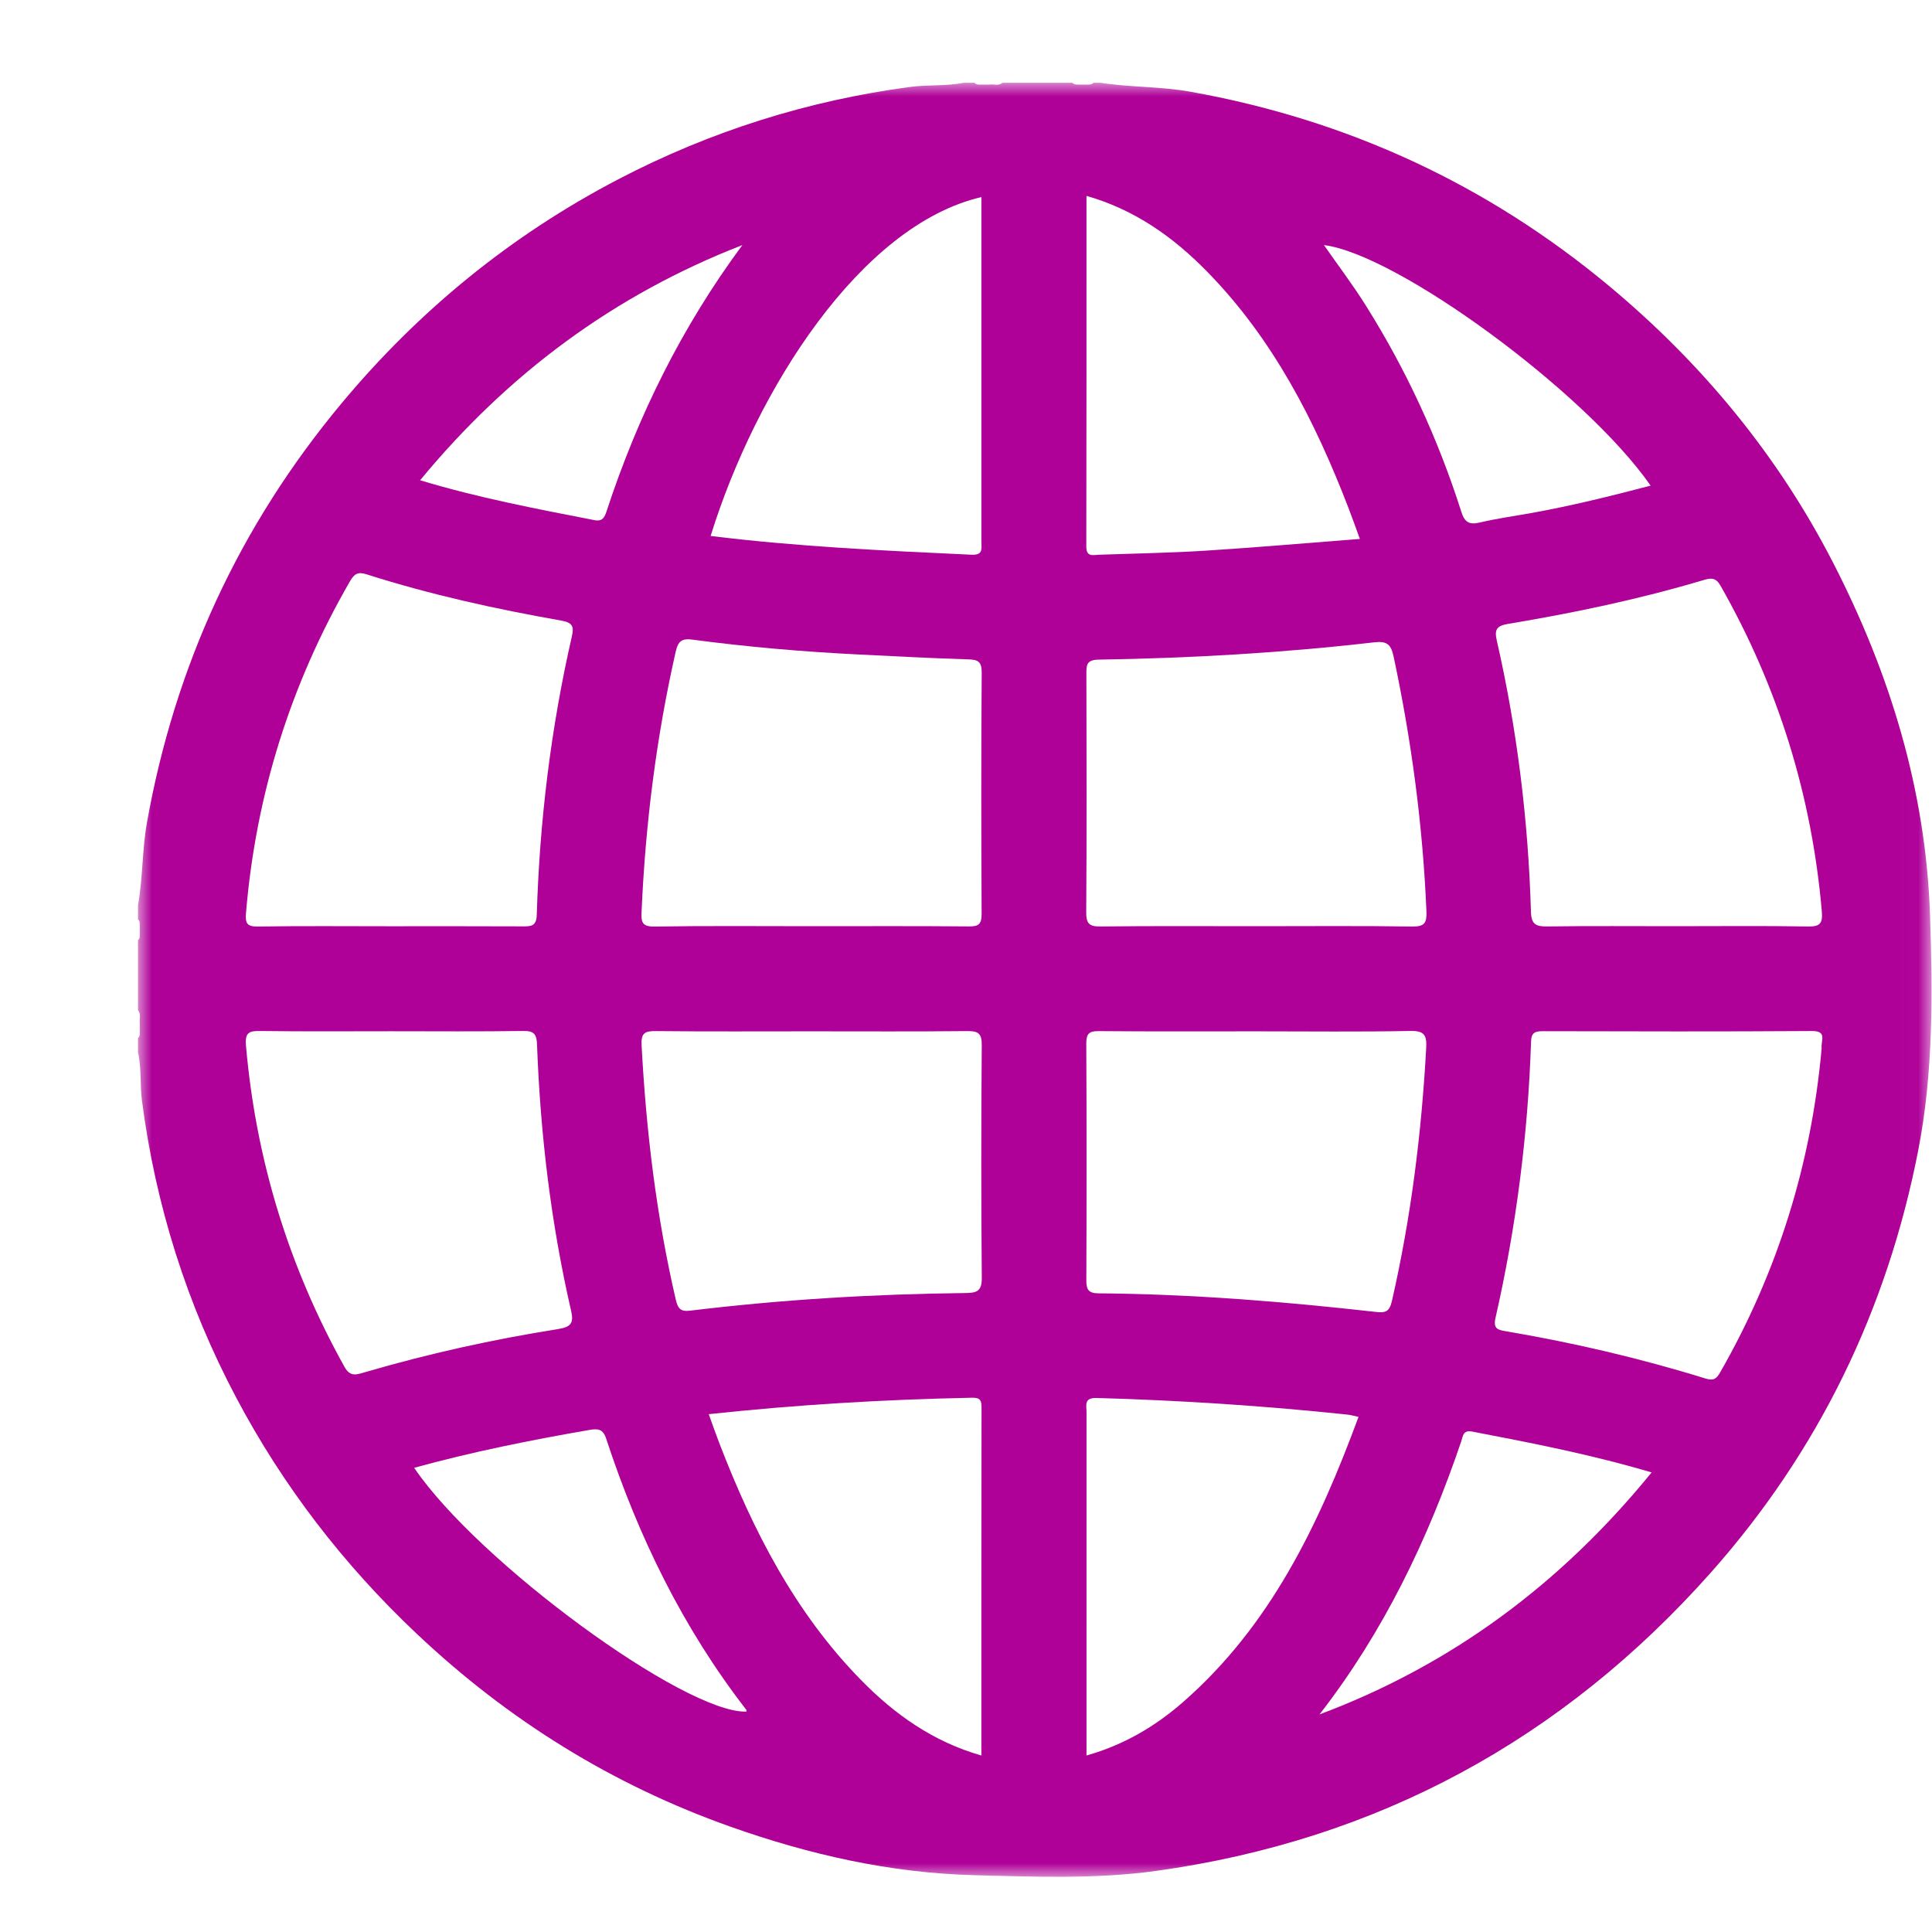 <svg height="70" viewBox="0 0 70 70" width="70" xmlns="http://www.w3.org/2000/svg" xmlns:xlink="http://www.w3.org/1999/xlink"><mask id="a" fill="#fff"><path d="m0 0h64.983v65h-64.983z" fill="#fff" fill-rule="evenodd"/></mask><g fill="none" fill-rule="evenodd"><path d="m0 0h70v70h-70z" fill="#fff"/><g transform="translate(5 3)"><path d="m29.926 0h.38c.085.092.197.058.3.065h.243c.157-.023.329.057.472-.065h2.536c.076.083.177.061.272.065h.218c.094-.004.195.018.271-.065h.253c1.08.166 2.176.13 3.257.323 5.68 1.016 10.744 3.351 15.175 7.041 3.367 2.805 6.117 6.134 8.118 10.032 2.057 4.006 3.358 8.241 3.509 12.787.095 2.852.119 5.694-.432 8.513-1.129 5.773-3.615 10.897-7.516 15.287-5.369 6.042-12.076 9.693-20.101 10.804-2.172.301-4.375.212-6.572.155-3.059-.079-5.987-.746-8.847-1.759-4.28-1.517-8.051-3.861-11.358-6.984-2.655-2.506-4.848-5.353-6.55-8.569-1.785-3.373-2.919-6.968-3.411-10.756-.075-.578-.01-1.172-.143-1.749v-.507c.092-.085.057-.197.065-.3 0-.081 0-.162 0-.243-.023-.157.057-.328-.065-.471v-2.536c.083-.076.06-.177.065-.272 0-.073 0-.146 0-.219-.005-.094.018-.195-.065-.27v-.508c.179-.993.147-2.005.326-3.003 1.015-5.681 3.354-10.745 7.044-15.176 2.805-3.369 6.147-6.097 10.032-8.124 3.325-1.735 6.862-2.853 10.585-3.347.64-.085 1.298-.024 1.939-.149" fill="#af0098" mask="url(#a)"/><g fill="#fff"><path d="m24.414 30.558c-1.9 0-3.8-.018-5.699.013-.474.008-.485-.184-.469-.551.139-3.167.533-6.298 1.232-9.393.093-.416.238-.502.619-.451 2.008.266 4.026.44 6.049.539 1.307.063 2.614.136 3.922.174.361.011.504.071.501.484-.021 2.912-.018 5.825-.003 8.738.001.356-.093.459-.453.455-1.899-.017-3.799-.008-5.699-.008"/><path d="m40.519 30.558c-1.88 0-3.761-.012-5.641.01-.409.005-.525-.098-.522-.517.02-2.873.014-5.746.006-8.619-.001-.328-.004-.526.444-.533 3.338-.051 6.67-.244 9.987-.627.465-.054.608.083.7.515.648 3.041 1.057 6.11 1.189 9.218.018.432-.059.572-.522.565-1.88-.029-3.761-.012-5.641-.012"/><path d="m9.113 30.56c-1.584 0-3.168-.015-4.752.01-.404.007-.48-.1-.448-.491.358-4.29 1.616-8.293 3.768-12.02.152-.263.284-.352.595-.252 2.312.738 4.678 1.258 7.065 1.679.422.075.457.23.378.576-.76 3.321-1.169 6.689-1.271 10.092-.012.415-.22.411-.52.41-1.605-.008-3.21-.004-4.815-.004"/><path d="m61.002 34.977c-.37 4.158-1.583 8.09-3.678 11.748-.139.242-.245.309-.534.22-2.377-.736-4.797-1.299-7.25-1.715-.259-.044-.445-.085-.357-.471.75-3.299 1.179-6.642 1.29-10.024.011-.323.145-.373.425-.373 3.251.008 6.503.016 9.754-.006.56-.003.318.339.35.621"/><path d="m55.754 30.558c-1.562 0-3.124-.013-4.685.009-.408.005-.587-.062-.6-.532-.097-3.316-.5-6.598-1.239-9.834-.091-.4.003-.529.424-.599 2.389-.398 4.758-.895 7.082-1.589.257-.076.433-.09.603.21 2.083 3.663 3.302 7.588 3.668 11.785.037.433-.044.57-.505.561-1.582-.029-3.165-.011-4.748-.011"/><path d="m40.579 34.367c1.838 0 3.677.023 5.514-.014.53-.011.606.164.58.634-.17 3.082-.551 6.133-1.24 9.146-.092.402-.238.439-.588.4-3.339-.375-6.685-.647-10.046-.673-.383-.003-.44-.156-.439-.49.011-2.852.013-5.704-.002-8.556-.001-.357.094-.459.453-.455 1.923.017 3.845.008 5.768.008"/><path d="m24.4 34.367c1.881 0 3.761.011 5.642-.009.396-.004.532.077.529.509-.022 2.81-.024 5.62.001 8.43.004.47-.164.548-.577.552-3.34.036-6.67.237-9.986.638-.359.043-.448-.075-.526-.407-.703-3.032-1.073-6.106-1.237-9.211-.023-.438.114-.515.512-.511 1.881.02 3.761.009 5.642.009"/><path d="m9.202 34.364c1.585 0 3.169.014 4.753-.01.396-.006.489.116.503.496.12 3.255.505 6.478 1.237 9.655.099.43-.014.576-.461.647-2.375.377-4.72.895-7.029 1.571-.296.086-.518.172-.725-.201-2.019-3.627-3.208-7.501-3.568-11.637-.042-.493.125-.536.536-.53 1.585.022 3.169.009 4.754.009"/><path d="m44.271 16.526c-1.899.147-3.745.309-5.593.426-1.284.081-2.572.102-3.859.147-.216.007-.461.096-.46-.301.009-4.219.006-8.437.006-12.701 1.756.501 3.148 1.495 4.37 2.743 2.391 2.44 3.907 5.409 5.12 8.557.134.348.258.699.416 1.129"/><path d="m20.679 48.238c3.19-.343 6.345-.531 9.508-.595.253-.005.377.025.376.326-.008 4.198-.006 8.396-.006 12.637-1.749-.501-3.141-1.49-4.363-2.738-2.391-2.442-3.909-5.41-5.123-8.557-.135-.35-.258-.704-.392-1.073"/><path d="m20.747 16.419c1.642-5.294 5.434-11.265 9.811-12.278v7.033c0 1.816.001 3.632 0 5.447-.001.243.079.498-.355.478-3.157-.147-6.314-.292-9.456-.68"/><path d="m34.366 60.605v-3.887c0-2.849-.001-5.698.001-8.547.001-.254-.105-.534.372-.52 3.039.087 6.069.283 9.091.604.122.013.242.05.392.082-1.438 3.893-3.183 7.562-6.369 10.342-1.007.878-2.14 1.545-3.487 1.926"/><path d="m10.006 50.181c2.131-.586 4.236-1.005 6.352-1.372.311-.053.491-.033.604.313 1.165 3.549 2.782 6.867 5.081 9.831.01.013.001.041.002.062-2.225.071-9.723-5.416-12.039-8.834"/><path d="m54.841 50.349c-3.275 4.022-7.232 6.969-12.032 8.767 2.326-2.996 3.93-6.344 5.137-9.9.059-.176.056-.413.398-.347 2.147.413 4.293.827 6.497 1.48"/><path d="m42.969 5.88c2.648.327 9.469 5.312 11.836 8.715-1.44.378-2.863.73-4.309.991-.622.112-1.251.197-1.866.343-.383.091-.557.011-.681-.379-.841-2.641-1.993-5.142-3.468-7.489-.478-.761-1.023-1.479-1.512-2.181"/><path d="m21.897 5.88c-2.187 2.954-3.786 6.183-4.921 9.649-.07.213-.147.374-.437.317-2.102-.409-4.205-.808-6.318-1.445 3.187-3.862 7.04-6.722 11.676-8.521"/></g></g></g></svg>